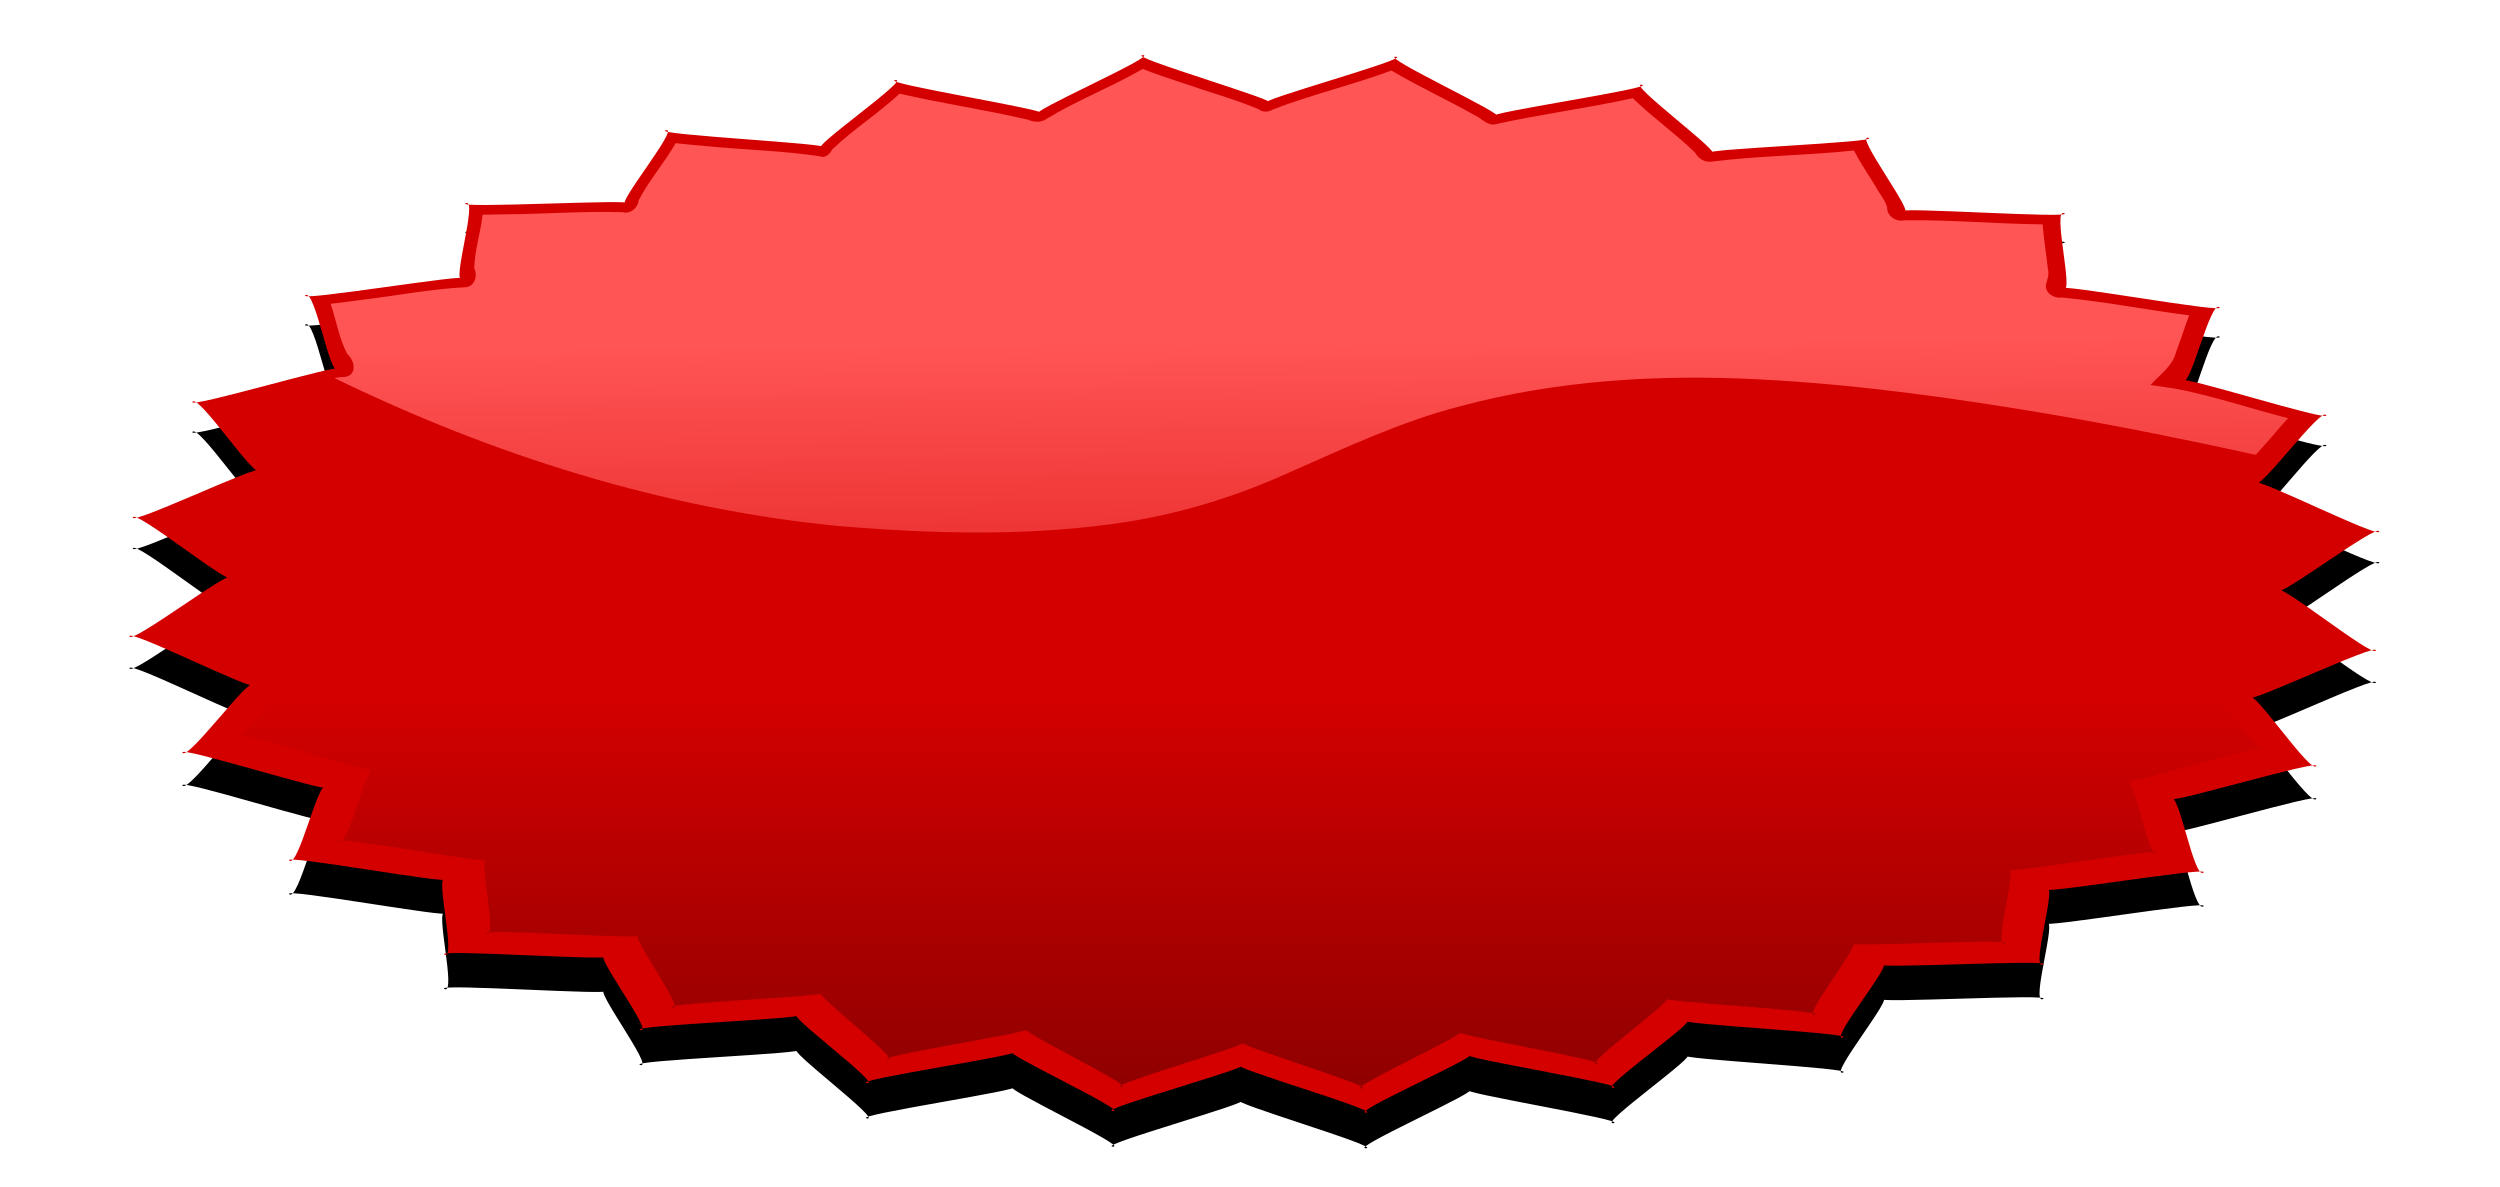 <?xml version="1.0" encoding="UTF-8" standalone="no"?>
<!-- Created with Inkscape (http://www.inkscape.org/) -->
<svg xmlns:rdf="http://www.w3.org/1999/02/22-rdf-syntax-ns#" xmlns="http://www.w3.org/2000/svg" xmlns:cc="http://creativecommons.org/ns#" xmlns:xlink="http://www.w3.org/1999/xlink" xmlns:dc="http://purl.org/dc/elements/1.1/" xmlns:svg="http://www.w3.org/2000/svg" xmlns:inkscape="http://www.inkscape.org/namespaces/inkscape" xmlns:sodipodi="http://sodipodi.sourceforge.net/DTD/sodipodi-0.dtd" xmlns:ns1="http://sozi.baierouge.fr" id="svg6670" viewBox="0 0 906.33 430.32" version="1.1" inkscape:version="0.91 r13725">
  <defs id="defs3">
    <filter id="filter5855-7" color-interpolation-filters="sRGB">
      <feGaussianBlur id="feGaussianBlur5857-1" stdDeviation="24.752"/>
    </filter>
    <linearGradient id="linearGradient6489" y2="10872" gradientUnits="userSpaceOnUse" x2="4721.7" y1="11950" x1="4721.7">
      <stop id="stop5863" style="stop-color:#800000" offset="0"/>
      <stop id="stop5865" style="stop-color:#800000;stop-opacity:0" offset="1"/>
    </linearGradient>
    <linearGradient id="linearGradient8366" y2="11168" gradientUnits="userSpaceOnUse" x2="4745.8" gradientTransform="matrix(.836 0 0 .393 1428.8 7648.8)" y1="10070" x1="4730.6">
      <stop id="stop5806" style="stop-color:#ff5555" offset="0"/>
      <stop id="stop5808" style="stop-color:#ff5555;stop-opacity:0" offset="1"/>
    </linearGradient>
  </defs>
  <g id="layer1" transform="translate(90.546 -169.17)">
    <g id="g6483" transform="matrix(.422 0 0 .422 -1946.4 -4604.4)">
      <path id="path5833" style="filter:url(#filter5855-7);fill:#000000" d="m5815.6 11228c9.873-15.258-172.76 50.072-161.24 36.016 11.519-14.057-16.65 177.85-3.63 165.17 13.02-12.678-179.57 10.374-165.21-0.766 14.358-11.141-55.809 169.69-40.293 160.22 15.515-9.463-177.38-29.844-160.9-37.51 16.477-7.667-92.168 153.02-74.936 147.24 17.232-5.774-166.29-68.565-148.52-72.373s-123.91 128.67-105.82 126.87c18.085-1.794-146.86-103.85-128.69-103.61 18.172 0.242-149.43 97.871-131.4 100.15 18.03 2.275-120.07-133.92-102.41-129.64 17.662 4.279-167.46 62.165-150.39 68.395 17.072 6.231-87.259-157.28-70.992-149.18 16.267 8.103-177.1 23.343-161.84 33.216 15.258 9.873-50.072-172.76-36.016-161.24 14.057 11.519-177.85-16.65-165.17-3.63 12.678 13.021-10.374-179.57 0.767-165.21 11.141 14.358-169.69-55.809-160.22-40.294 9.463 15.515 29.844-177.38 37.51-160.9 7.667 16.478-153.01-92.168-147.24-74.936 5.774 17.232 68.565-166.29 72.373-148.52 3.808 17.77-128.67-123.91-126.87-105.82 1.794 18.085 103.85-146.86 103.61-128.69-0.242 18.172-97.871-149.43-100.15-131.4-2.275 18.031 133.92-120.07 129.65-102.41-4.279 17.662-62.166-167.46-68.396-150.39-6.23 17.072 157.29-87.259 149.18-70.992-8.102 16.267-23.343-177.1-33.216-161.84-9.873 15.258 172.76-50.072 161.24-36.016-11.519 14.057 16.65-177.85 3.63-165.17-13.02 12.678 179.57-10.374 165.21 0.767-14.358 11.141 55.809-169.69 40.293-160.22-15.515 9.463 177.38 29.844 160.9 37.51-16.477 7.667 92.168-153.01 74.936-147.24-17.232 5.774 166.29 68.565 148.52 72.373-17.77 3.808 123.91-128.67 105.82-126.87-18.085 1.794 146.86 103.85 128.69 103.61-18.172-0.242 149.43-97.871 131.4-100.15-18.03-2.275 120.07 133.92 102.41 129.65-17.662-4.279 167.46-62.166 150.39-68.396-17.072-6.23 87.259 157.29 70.992 149.18-16.267-8.102 177.1-23.343 161.84-33.216-15.258-9.873 50.072 172.76 36.016 161.24-14.057-11.519 177.85 16.65 165.17 3.63-12.678-13.02 10.374 179.57-0.767 165.21-11.141-14.358 169.69 55.809 160.22 40.293-9.463-15.515-29.844 177.38-37.51 160.9-7.667-16.477 153.01 92.169 147.24 74.937-5.774-17.232-68.565 166.29-72.373 148.52-3.808-17.77 128.67 123.91 126.87 105.82-1.794-18.085-103.85 146.86-103.61 128.69 0.242-18.171 97.871 149.43 100.15 131.4 2.275-18.03-133.92 120.07-129.65 102.41 4.279-17.663 62.166 167.46 68.396 150.39 6.23-17.072-157.29 87.259-149.18 70.992 8.102-16.267 23.343 177.1 33.216 161.84z" transform="matrix(.836 0 0 .396 1428.8 7644.1)"/>
      <path id="path5800" style="fill:#d40000" d="m5815.6 11228c9.873-15.258-172.76 50.072-161.24 36.016 11.519-14.057-16.65 177.85-3.63 165.17 13.02-12.678-179.57 10.374-165.21-0.766 14.358-11.141-55.809 169.69-40.293 160.22 15.515-9.463-177.38-29.844-160.9-37.51 16.477-7.667-92.168 153.02-74.936 147.24 17.232-5.774-166.29-68.565-148.52-72.373s-123.91 128.67-105.82 126.87c18.085-1.794-146.86-103.85-128.69-103.61 18.172 0.242-149.43 97.871-131.4 100.15 18.03 2.275-120.07-133.92-102.41-129.64 17.662 4.279-167.46 62.165-150.39 68.395 17.072 6.231-87.259-157.28-70.992-149.18 16.267 8.103-177.1 23.343-161.84 33.216 15.258 9.873-50.072-172.76-36.016-161.24 14.057 11.519-177.85-16.65-165.17-3.63 12.678 13.021-10.374-179.57 0.767-165.21 11.141 14.358-169.69-55.809-160.22-40.294 9.463 15.515 29.844-177.38 37.51-160.9 7.667 16.478-153.01-92.168-147.24-74.936 5.774 17.232 68.565-166.29 72.373-148.52 3.808 17.77-128.67-123.91-126.87-105.82 1.794 18.085 103.85-146.86 103.61-128.69-0.242 18.172-97.871-149.43-100.15-131.4-2.275 18.031 133.92-120.07 129.65-102.41-4.279 17.662-62.166-167.46-68.396-150.39-6.23 17.072 157.29-87.259 149.18-70.992-8.102 16.267-23.343-177.1-33.216-161.84-9.873 15.258 172.76-50.072 161.24-36.016-11.519 14.057 16.65-177.85 3.63-165.17-13.02 12.678 179.57-10.374 165.21 0.767-14.358 11.141 55.809-169.69 40.293-160.22-15.515 9.463 177.38 29.844 160.9 37.51-16.477 7.667 92.168-153.01 74.936-147.24-17.232 5.774 166.29 68.565 148.52 72.373-17.77 3.808 123.91-128.67 105.82-126.87-18.085 1.794 146.86 103.85 128.69 103.61-18.172-0.242 149.43-97.871 131.4-100.15-18.03-2.275 120.07 133.92 102.41 129.65-17.662-4.279 167.46-62.166 150.39-68.396-17.072-6.23 87.259 157.29 70.992 149.18-16.267-8.102 177.1-23.343 161.84-33.216-15.258-9.873 50.072 172.76 36.016 161.24-14.057-11.519 177.85 16.65 165.17 3.63-12.678-13.02 10.374 179.57-0.767 165.21-11.141-14.358 169.69 55.809 160.22 40.293-9.463-15.515-29.844 177.38-37.51 160.9-7.667-16.477 153.01 92.169 147.24 74.937-5.774-17.232-68.565 166.29-72.373 148.52-3.808-17.77 128.67 123.91 126.87 105.82-1.794-18.085-103.85 146.86-103.61 128.69 0.242-18.171 97.871 149.43 100.15 131.4 2.275-18.03-133.92 120.07-129.65 102.41 4.279-17.663 62.166 167.46 68.396 150.39 6.23-17.072-157.29 87.259-149.18 70.992 8.102-16.267 23.343 177.1 33.216 161.84z" transform="matrix(.836 0 0 .393 1428.8 7648.8)"/>
      <path id="path5802" style="fill:url(#linearGradient6489)" d="m5815.6 11228c9.873-15.258-172.76 50.072-161.24 36.016 11.519-14.057-16.65 177.85-3.63 165.17 13.02-12.678-179.57 10.374-165.21-0.766 14.358-11.141-55.809 169.69-40.293 160.22 15.515-9.463-177.38-29.844-160.9-37.51 16.477-7.667-92.168 153.02-74.936 147.24 17.232-5.774-166.29-68.565-148.52-72.373s-123.91 128.67-105.82 126.87c18.085-1.794-146.86-103.85-128.69-103.61 18.172 0.242-149.43 97.871-131.4 100.15 18.03 2.275-120.07-133.92-102.41-129.64 17.662 4.279-167.46 62.165-150.39 68.395 17.072 6.231-87.259-157.28-70.992-149.18 16.267 8.103-177.1 23.343-161.84 33.216 15.258 9.873-50.072-172.76-36.016-161.24 14.057 11.519-177.85-16.65-165.17-3.63 12.678 13.021-10.374-179.57 0.767-165.21 11.141 14.358-169.69-55.809-160.22-40.294 9.463 15.515 29.844-177.38 37.51-160.9 7.667 16.478-153.01-92.168-147.24-74.936 5.774 17.232 68.565-166.29 72.373-148.52 3.808 17.77-128.67-123.91-126.87-105.82 1.794 18.085 103.85-146.86 103.61-128.69-0.242 18.172-97.871-149.43-100.15-131.4-2.275 18.031 133.92-120.07 129.65-102.41-4.279 17.662-62.166-167.46-68.396-150.39-6.23 17.072 157.29-87.259 149.18-70.992-8.102 16.267-23.343-177.1-33.216-161.84-9.873 15.258 172.76-50.072 161.24-36.016-11.519 14.057 16.65-177.85 3.63-165.17-13.02 12.678 179.57-10.374 165.21 0.767-14.358 11.141 55.809-169.69 40.293-160.22-15.515 9.463 177.38 29.844 160.9 37.51-16.477 7.667 92.168-153.01 74.936-147.24-17.232 5.774 166.29 68.565 148.52 72.373-17.77 3.808 123.91-128.67 105.82-126.87-18.085 1.794 146.86 103.85 128.69 103.61-18.172-0.242 149.43-97.871 131.4-100.15-18.03-2.275 120.07 133.92 102.41 129.65-17.662-4.279 167.46-62.166 150.39-68.396-17.072-6.23 87.259 157.29 70.992 149.18-16.267-8.102 177.1-23.343 161.84-33.216-15.258-9.873 50.072 172.76 36.016 161.24-14.057-11.519 177.85 16.65 165.17 3.63-12.678-13.02 10.374 179.57-0.767 165.21-11.141-14.358 169.69 55.809 160.22 40.293-9.463-15.515-29.844 177.38-37.51 160.9-7.667-16.477 153.01 92.169 147.24 74.937-5.774-17.232-68.565 166.29-72.373 148.52-3.808-17.77 128.67 123.91 126.87 105.82-1.794-18.085-103.85 146.86-103.61 128.69 0.242-18.171 97.871 149.43 100.15 131.4 2.275-18.03-133.92 120.07-129.65 102.41 4.279-17.663 62.166 167.46 68.396 150.39 6.23-17.072-157.29 87.259-149.18 70.992 8.102-16.267 23.343 177.1 33.216 161.84z" transform="matrix(.794 0 0 .385 1633.3 7722)"/>
      <path id="path5812" style="fill:url(#linearGradient8366)" d="m5377.7 11372c-26.249 14.999-54.729 26.049-80.605 41.717-4.677 3.545-11.078 3.189-16.212 0.89-36.552-8.538-73.81-13.927-110.28-22.376-18.451 17.163-40.155 30.835-58.221 48.255-1.731 3.995-6.167 7.607-10.644 5.482-32.008-4.714-64.596-5.488-96.814-8.647-8.945-0.749-17.831-1.609-26.764-2.515-9.614 16.992-22.857 31.802-31.792 49.172-0.566 6.528-7.2 11.931-13.733 10.101-33.211-1.061-66.394 1.548-99.6 1.802-6.889 0.166-13.78 0.252-20.67 0.335-1.741 15.473-6.912 30.63-7.196 46.163 3.18 6.02 0.466 15.225-6.976 16.124-30.245 1.46-60 7.342-90.041 10.898-8.793 1.192-17.55 2.419-26.382 3.374 4.825 14.096 7.24 29.23 13.991 42.58 4.653 4.273 8.32 12.229 3.668 17.834-3.795 3.731-9.598 1.795-14.212 3.428 135.81 66.086 281.58 112.24 432.25 126.98 83.378 7.045 167.98 9.266 250.89-3.869 47.579-7.804 93.89-22.448 137.75-42.396 47.994-21.059 95.668-43.726 146.62-56.681 83.346-22.356 170.43-27.425 256.38-22.945 84.588 4.271 168.59 16.139 252.05 30.277 58.405 10.095 116.52 21.788 174.4 34.545 9.616-10.23 18.391-21.091 27.785-31.492-32.373-8.247-64.027-19.167-96.835-25.366-7.101-1.059-14.201-2.121-21.302-3.177 7.92-8.727 18.863-16.036 21.898-28.081 4.01-10.494 7.339-21.265 11.368-31.735-36.507-4.593-72.775-11.891-109.41-15.307-6.557 1.082-14.49-3.66-13.693-10.983 1.141-4.477 3.039-8.876 1.694-13.593-1.357-12.778-3.576-25.434-4.525-38.27-39.615-0.366-79.199-4.042-118.79-3.528-6.974 1.66-15.233-3.569-14.75-11.182-1.863-6.459-6.783-11.546-9.718-17.55-6.412-10.31-13.226-20.388-18.844-31.164-40.415 4.185-81.244 4.462-121.55 9.408-5.966 1.328-12.023-2.242-14.747-7.462-17.055-16.626-36.628-30.271-53.66-46.893-39.598 8.646-79.942 13.847-119.41 22.643-6.927 0.23-11.216-6.189-17.237-8.468-23.274-13.205-47.751-24.22-70.743-37.973-33.555 12.469-68.664 20.654-102.09 33.587-3.621 2.304-8.495 2.434-11.952-0.295-21.729-9.17-44.592-15.274-66.847-23.071-11.012-3.616-21.999-7.346-32.806-11.557-0.572 0.326-1.143 0.652-1.714 0.977z"/>
    </g>
  </g>
</svg>
